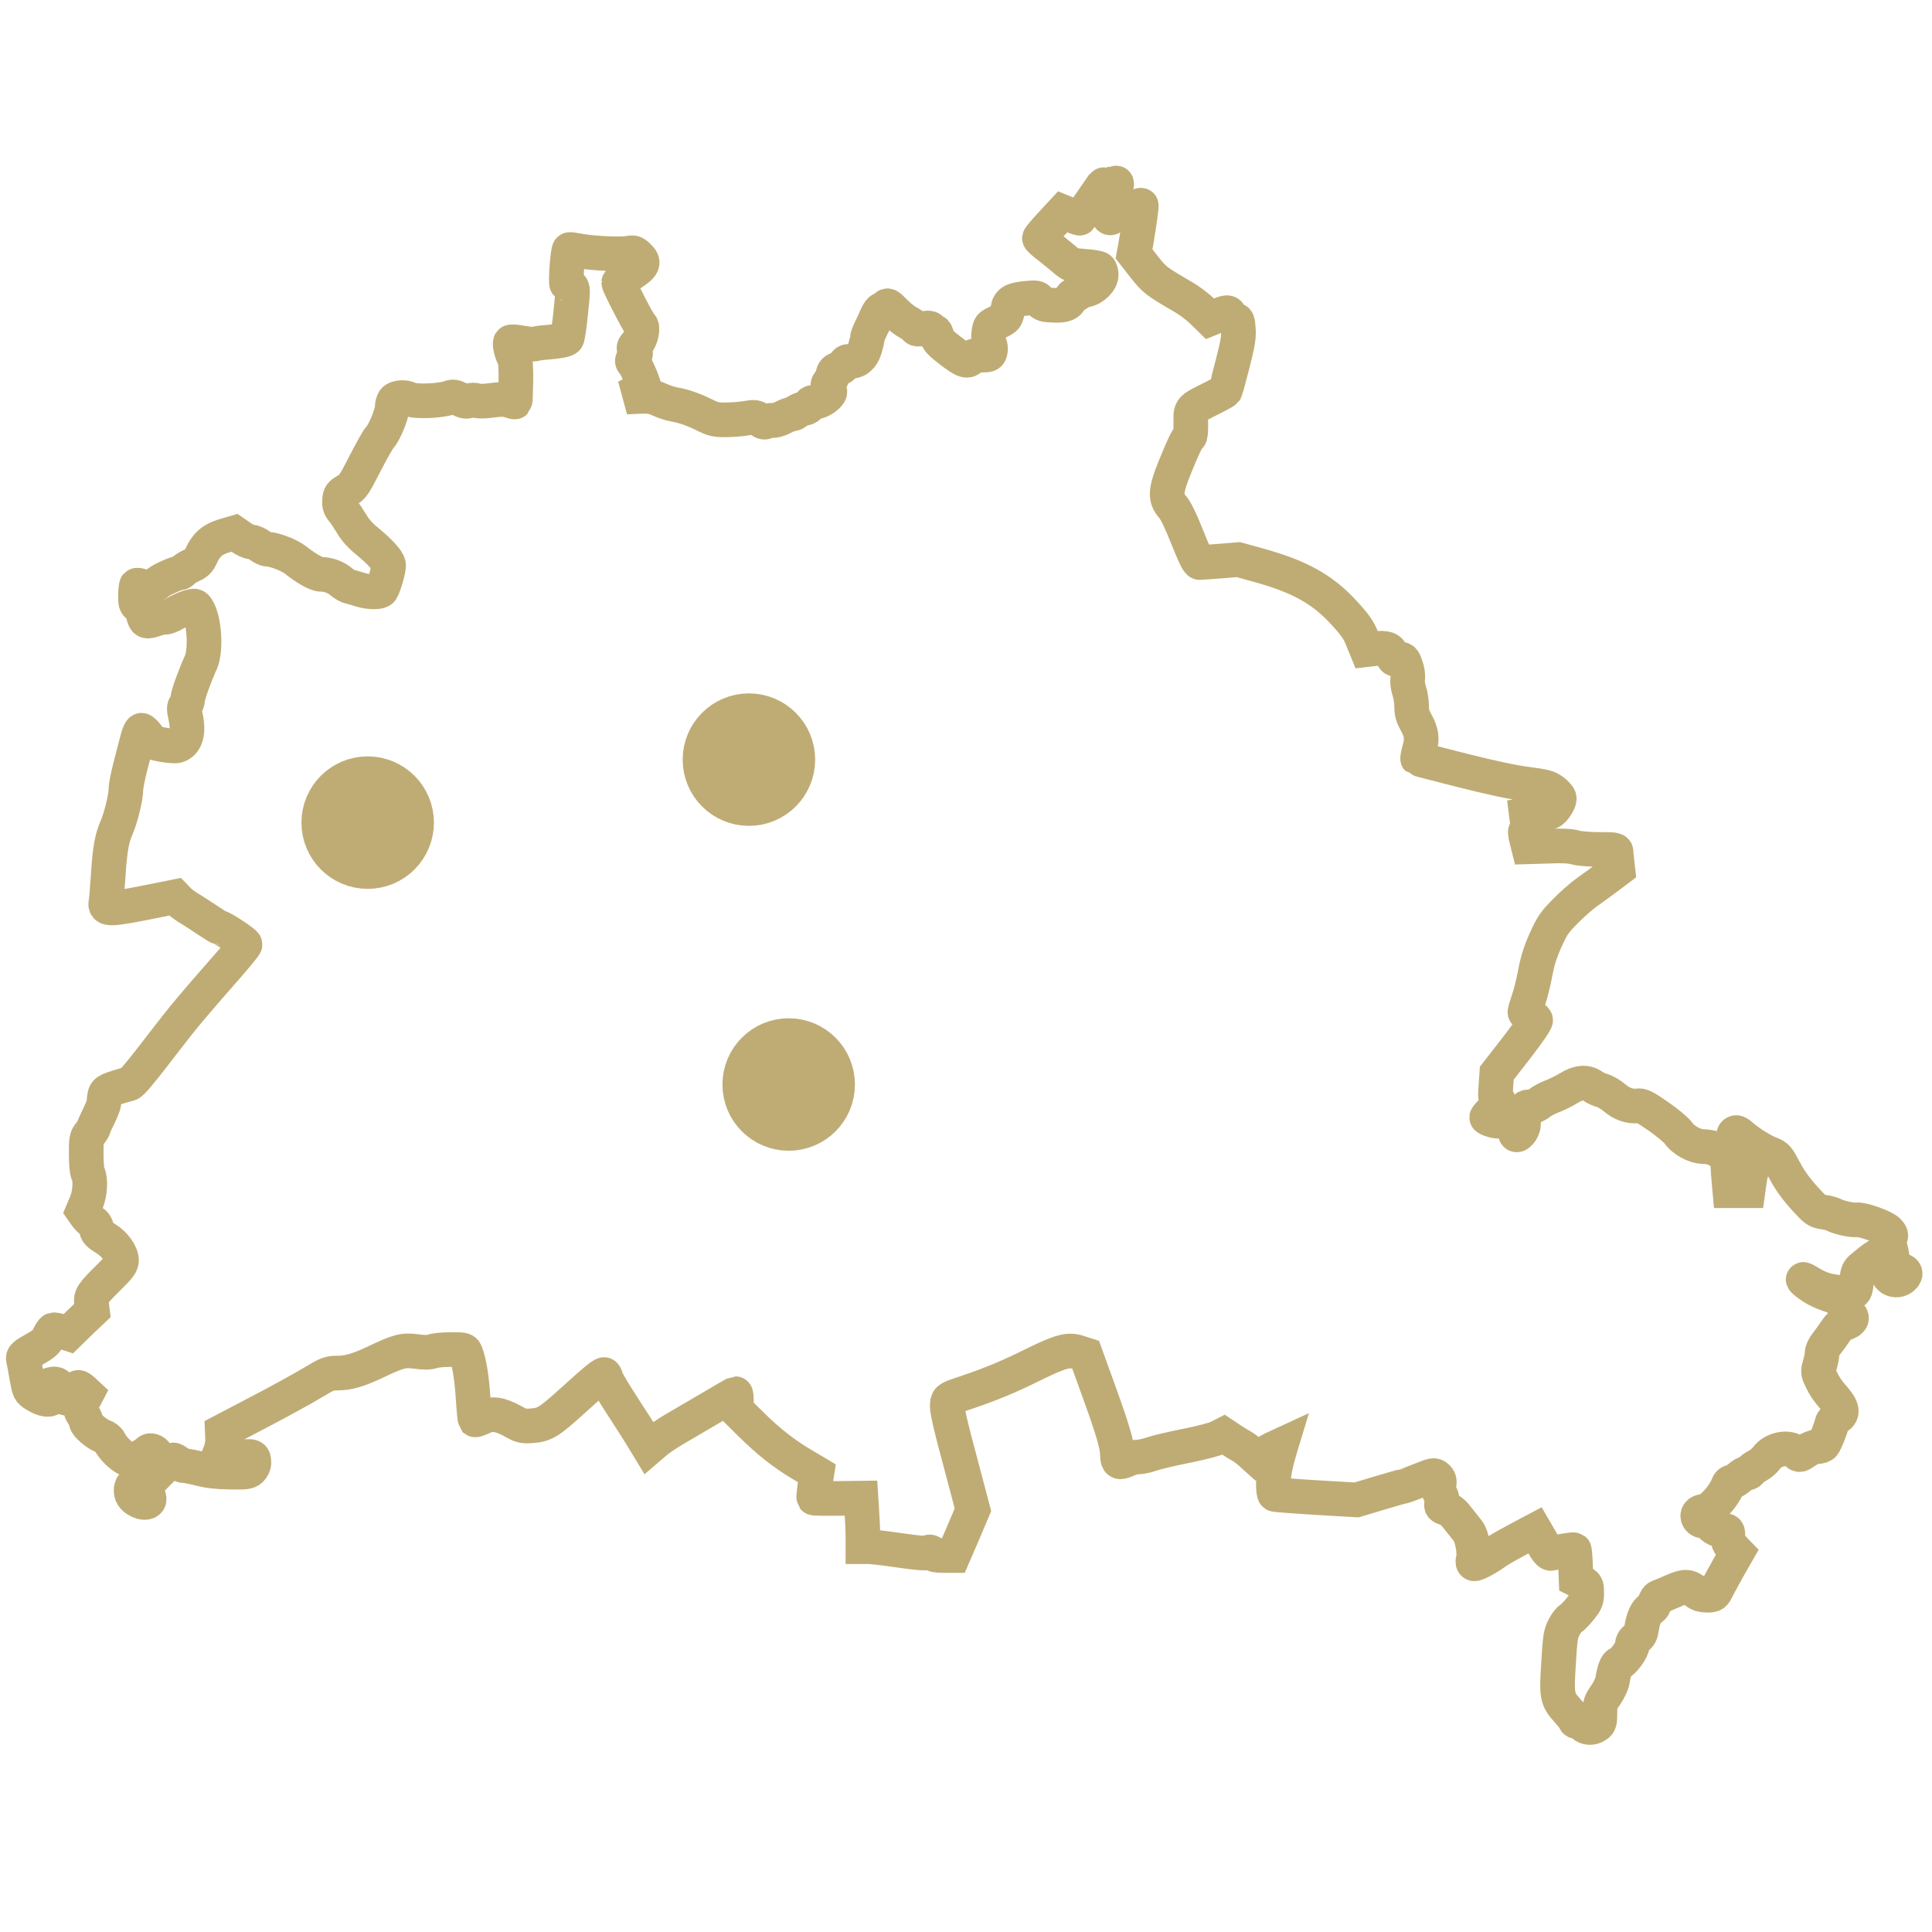 <?xml version="1.0" encoding="UTF-8" standalone="no"?>
<svg
   xmlns:dc="http://purl.org/dc/elements/1.1/"
   xmlns:cc="http://creativecommons.org/ns#"
   xmlns:rdf="http://www.w3.org/1999/02/22-rdf-syntax-ns#"
   xmlns:svg="http://www.w3.org/2000/svg"
   xmlns="http://www.w3.org/2000/svg"
   xmlns:sodipodi="http://sodipodi.sourceforge.net/DTD/sodipodi-0.dtd"
   xmlns:inkscape="http://www.inkscape.org/namespaces/inkscape"
   version="1.0"
   width="100pt"
   height="100pt"
   viewBox="0 0 1313.333 1313.333"
   preserveAspectRatio="xMidYMid meet"
   id="svg8"
   sodipodi:docname="Berlin.svg"
   inkscape:version="0.92.3 (2405546, 2018-03-11)">
  <title
     id="title849">Standorte in Berlin</title>
  <defs
     id="defs12" />
  <sodipodi:namedview
     pagecolor="#ffffff"
     bordercolor="#666666"
     borderopacity="1"
     objecttolerance="10"
     gridtolerance="10"
     guidetolerance="10"
     inkscape:pageopacity="0"
     inkscape:pageshadow="2"
     inkscape:window-width="1920"
     inkscape:window-height="1017"
     id="namedview10"
     showgrid="false"
     inkscape:zoom="1.8826718"
     inkscape:cx="8.276823"
     inkscape:cy="54.984934"
     inkscape:window-x="-8"
     inkscape:window-y="-8"
     inkscape:window-maximized="1"
     inkscape:current-layer="g6"
     fit-margin-top="0"
     fit-margin-left="0"
     fit-margin-right="0"
     fit-margin-bottom="0"
     scale-x="9.85" />
  <g
     transform="matrix(0.1,0,0,-0.1,7.235,1039.229)"
     id="g6"
     style="fill:#000000;stroke:none">
    <path
       d="m 7489.392,9133.186 c -14,-11 -24,-12 -38,-4 -11,6 -21,9 -23,7 -1,-2 -37,-52 -80,-113 -43,-60 -79,-112 -81,-114 -2,-2 -28,7 -59,20 l -57,23 -78,-84 c -44,-47 -79,-89 -80,-95 0,-5 28,-31 63,-57 34,-27 82,-66 107,-87 43,-38 49,-40 135,-47 50,-3 96,-11 103,-17 6,-5 12,-24 12,-41 0,-42 -53,-94 -103,-103 -20,-3 -42,-12 -48,-19 -6,-8 -20,-14 -30,-14 -10,0 -20,-8 -24,-19 -13,-43 -43,-56 -118,-52 -63,2 -75,6 -93,28 -20,25 -23,26 -94,19 -91,-8 -117,-24 -125,-73 -10,-60 -12,-63 -69,-89 -52,-24 -54,-26 -60,-73 -4,-30 -2,-59 5,-74 6,-14 9,-37 5,-51 -6,-24 -11,-26 -60,-26 -35,0 -58,-5 -66,-15 -28,-34 -49,-28 -141,42 -72,55 -90,74 -95,100 -3,18 -11,33 -17,33 -5,0 -15,6 -21,14 -9,12 -21,13 -56,6 -35,-6 -47,-5 -53,6 -4,8 -26,23 -48,35 -22,11 -63,43 -91,72 -45,46 -51,50 -63,34 -7,-9 -19,-17 -27,-17 -8,0 -23,-19 -33,-42 -10,-24 -28,-64 -41,-89 -13,-26 -24,-55 -24,-64 0,-10 -8,-43 -17,-72 -19,-59 -54,-88 -103,-85 -18,1 -28,-5 -35,-21 -6,-12 -24,-26 -42,-31 -24,-7 -33,-17 -37,-40 -4,-16 -14,-38 -23,-48 -13,-15 -14,-23 -4,-44 10,-22 9,-30 -6,-46 -24,-27 -67,-48 -96,-48 -16,0 -26,-7 -30,-19 -3,-12 -17,-21 -40,-25 -19,-4 -40,-13 -47,-21 -7,-8 -20,-15 -30,-15 -9,0 -39,-11 -66,-25 -27,-14 -57,-22 -66,-19 -10,3 -27,0 -39,-6 -18,-10 -26,-8 -51,10 -27,20 -34,21 -92,11 -35,-6 -97,-11 -140,-11 -67,0 -85,4 -144,34 -73,36 -144,61 -207,71 -22,4 -66,18 -97,32 -49,22 -68,25 -142,22 l -85,-4 42,22 c 23,12 50,22 59,23 9,0 19,4 22,9 7,11 -49,149 -71,173 -14,16 -14,20 1,43 13,20 14,30 5,46 -9,18 -7,25 14,48 31,32 47,114 25,127 -12,7 -148,271 -148,287 0,2 36,28 80,57 90,59 98,79 52,123 -26,25 -32,26 -73,19 -52,-9 -254,1 -334,18 -31,6 -59,10 -61,7 -11,-10 -27,-231 -17,-234 6,-2 18,-9 27,-16 16,-11 16,-23 0,-177 -9,-91 -21,-170 -26,-177 -9,-11 -59,-20 -148,-27 -25,-1 -54,-6 -66,-10 -11,-3 -53,0 -93,7 -40,8 -74,10 -77,5 -7,-12 5,-67 24,-103 11,-23 14,-60 13,-164 -1,-75 -4,-137 -6,-139 -2,-2 -19,2 -39,9 -27,10 -53,10 -117,2 -50,-7 -92,-8 -106,-2 -14,5 -33,5 -49,-1 -19,-8 -34,-5 -66,11 -32,16 -46,18 -67,10 -61,-23 -236,-30 -273,-10 -31,17 -90,12 -105,-8 -7,-9 -13,-31 -13,-49 0,-41 -52,-169 -82,-201 -13,-13 -59,-95 -103,-181 -74,-144 -83,-159 -125,-182 -40,-24 -45,-30 -48,-67 -2,-31 3,-47 21,-69 14,-16 41,-57 61,-90 23,-40 59,-81 105,-118 85,-70 139,-128 146,-159 6,-21 -28,-142 -48,-174 -11,-17 -86,-16 -139,1 -24,8 -56,17 -72,21 -17,3 -45,19 -63,35 -34,30 -88,50 -137,50 -31,0 -101,40 -174,98 -41,32 -143,72 -188,72 -11,0 -35,11 -54,25 -19,14 -45,25 -58,25 -13,0 -44,14 -69,31 l -45,31 -72,-21 c -79,-24 -121,-61 -156,-139 -15,-33 -29,-47 -64,-62 -24,-11 -49,-27 -56,-35 -7,-8 -16,-15 -21,-15 -22,0 -122,-44 -147,-64 -34,-30 -81,-40 -117,-26 -15,6 -30,8 -33,5 -3,-3 -6,-32 -7,-65 -1,-51 1,-62 19,-74 12,-7 27,-34 34,-60 13,-51 19,-53 87,-30 25,8 54,14 63,12 9,-1 38,10 65,26 26,15 67,34 92,42 43,12 46,12 60,-10 49,-74 62,-282 24,-366 -42,-93 -89,-223 -89,-248 0,-14 -6,-33 -14,-41 -12,-14 -12,-25 0,-81 23,-106 2,-177 -57,-195 -12,-4 -55,-1 -95,6 -69,12 -75,15 -104,56 -17,24 -37,43 -44,43 -7,0 -19,-27 -28,-62 -9,-35 -30,-116 -47,-181 -17,-65 -31,-137 -31,-159 0,-52 -34,-191 -61,-254 -34,-76 -48,-151 -59,-326 -6,-90 -13,-172 -15,-183 -13,-60 15,-59 379,15 l 90,18 27,-28 c 16,-15 50,-40 76,-55 26,-16 80,-50 119,-77 39,-26 74,-48 78,-48 19,0 176,-104 176,-116 0,-8 -69,-91 -153,-186 -195,-222 -271,-312 -398,-478 -161,-210 -219,-279 -237,-284 -139,-38 -160,-48 -166,-78 -3,-17 -6,-40 -6,-52 0,-11 -16,-52 -35,-90 -19,-39 -35,-74 -35,-79 0,-5 -11,-22 -25,-39 -23,-28 -25,-37 -25,-139 0,-66 5,-119 12,-132 20,-38 15,-136 -11,-198 l -24,-57 21,-30 c 12,-16 33,-37 47,-46 14,-9 25,-26 25,-39 0,-30 7,-38 68,-76 58,-37 102,-100 102,-146 0,-22 -16,-45 -73,-101 -129,-128 -137,-139 -131,-192 l 6,-47 -82,-78 -81,-79 -46,15 c -25,8 -51,13 -57,11 -6,-3 -20,-24 -31,-47 -16,-35 -34,-50 -98,-86 -66,-37 -78,-47 -74,-65 3,-12 13,-65 22,-119 17,-96 19,-99 55,-122 44,-28 84,-40 105,-31 13,5 13,10 -4,42 -23,42 -21,49 15,58 35,9 55,-9 48,-44 -7,-33 8,-44 74,-55 l 42,-7 v 34 c 0,55 13,64 46,33 l 28,-26 -22,-42 c -27,-51 -27,-64 -2,-102 11,-16 20,-38 20,-47 0,-21 74,-84 115,-98 18,-6 37,-21 43,-34 18,-40 73,-96 114,-117 l 39,-20 50,27 c 27,15 54,33 60,40 16,19 59,-3 58,-30 -1,-47 -36,-106 -87,-151 -30,-25 -60,-45 -67,-45 -21,0 -27,-47 -10,-74 28,-42 100,-61 112,-30 3,9 -1,29 -11,44 -9,16 -16,33 -16,39 0,19 171,191 190,191 9,0 25,-9 35,-20 10,-11 30,-20 45,-20 14,0 62,-9 105,-21 56,-14 115,-21 201,-22 107,-2 124,0 143,17 11,11 21,31 21,45 0,49 -7,51 -110,36 -52,-8 -105,-15 -117,-15 h -23 l 20,50 c 12,31 19,69 17,97 l -2,47 250,131 c 138,72 300,161 361,198 105,63 116,67 171,67 73,0 142,20 253,72 165,79 195,86 283,75 58,-8 87,-7 111,1 18,7 74,12 124,12 92,0 93,0 103,-27 23,-59 40,-164 49,-302 5,-79 12,-146 14,-149 3,-2 26,6 51,18 61,29 116,22 203,-26 61,-34 69,-36 132,-32 88,7 115,24 283,176 134,122 194,172 208,172 4,0 10,-12 14,-27 3,-16 55,-102 114,-193 60,-91 123,-191 141,-222 l 34,-56 42,36 c 23,20 79,59 125,86 46,27 159,93 251,147 92,55 169,99 172,99 4,0 6,-25 6,-55 v -55 l 97,-96 c 120,-119 228,-204 354,-278 l 96,-57 -13,-82 c -6,-45 -10,-84 -8,-86 2,-3 76,-4 163,-3 l 158,2 6,-97 c 4,-54 7,-128 7,-165 v -68 h 39 c 22,0 116,-11 211,-25 118,-17 177,-22 190,-15 13,7 21,6 30,-5 9,-11 32,-15 79,-15 h 66 l 67,155 66,156 -64,242 c -98,365 -116,446 -110,482 6,32 10,34 134,75 162,55 282,104 457,191 178,87 232,102 299,80 l 50,-16 94,-260 c 90,-249 121,-354 122,-420 1,-52 11,-58 61,-36 24,12 60,21 80,21 20,0 62,9 95,21 32,11 138,36 234,55 96,19 192,44 213,55 l 39,20 51,-34 c 29,-19 63,-40 75,-46 13,-7 41,-28 62,-48 l 39,-35 43,29 c 24,16 60,37 82,46 l 39,18 -7,-23 c -33,-112 -46,-181 -46,-239 0,-37 4,-70 9,-73 5,-3 132,-13 283,-22 l 274,-16 153,46 c 84,25 157,46 163,46 5,0 55,18 110,40 97,39 101,40 120,23 16,-14 19,-26 14,-56 -4,-26 -1,-45 10,-62 10,-16 14,-34 9,-54 -6,-27 -3,-30 29,-41 19,-6 47,-26 61,-43 41,-51 64,-80 89,-112 26,-34 47,-145 35,-189 -5,-19 -3,-29 5,-32 13,-5 91,37 150,80 17,13 84,51 148,85 l 117,62 47,-81 c 33,-59 51,-79 63,-76 45,12 151,29 156,25 3,-3 7,-50 9,-104 l 4,-99 36,-18 c 35,-18 36,-21 36,-72 0,-49 -4,-59 -45,-110 -25,-31 -55,-61 -65,-66 -11,-6 -31,-33 -45,-60 -22,-43 -26,-70 -36,-239 -15,-226 -11,-247 62,-327 27,-30 49,-59 49,-64 0,-6 8,-10 18,-10 11,0 27,-9 37,-20 22,-24 62,-26 93,-4 19,13 22,24 22,82 0,62 3,72 40,125 22,33 42,75 45,95 11,71 26,111 43,117 31,11 92,94 92,125 0,20 9,35 29,49 22,16 30,31 35,68 9,66 34,119 61,131 13,6 25,23 28,41 4,17 15,34 24,38 10,3 53,21 96,40 85,38 109,37 164,-7 18,-14 40,-20 72,-20 44,1 47,3 66,43 12,23 47,88 79,145 l 59,103 -32,33 c -25,25 -31,40 -31,74 0,40 -1,42 -31,42 -37,0 -68,15 -93,47 -13,17 -25,23 -40,19 -28,-7 -53,28 -35,50 6,8 20,14 31,14 46,0 140,100 171,183 3,9 14,17 23,17 9,0 32,14 51,30 18,17 42,30 52,30 10,0 21,7 24,15 4,8 24,23 46,34 21,11 49,35 62,52 46,65 153,85 205,38 20,-19 21,-19 65,11 25,17 57,30 75,30 17,0 37,6 43,14 13,16 50,107 58,145 3,13 19,31 34,40 49,28 39,68 -41,156 -20,23 -49,66 -63,97 -26,54 -26,58 -12,105 8,26 15,61 15,77 0,18 13,45 33,70 18,23 45,60 60,83 17,27 37,45 55,49 56,14 70,46 27,66 -21,10 -24,17 -22,56 l 2,45 -80,21 c -46,13 -104,38 -137,59 -61,40 -94,74 -37,40 77,-47 118,-62 200,-72 123,-14 125,-13 133,70 6,55 12,74 29,89 110,93 133,106 174,98 14,-3 18,-13 18,-43 0,-22 -4,-52 -7,-66 -15,-53 55,-88 100,-50 30,26 19,49 -26,53 l -37,3 -7,66 c -3,37 -11,77 -18,89 -9,17 -9,29 1,51 10,27 9,32 -11,54 -27,29 -173,81 -213,77 -34,-4 -121,15 -157,34 -14,7 -46,16 -72,19 -43,6 -53,12 -129,96 -56,62 -98,120 -133,186 -47,89 -54,97 -96,113 -52,19 -144,77 -195,121 -27,24 -38,29 -49,20 -11,-9 -8,-21 16,-67 19,-38 28,-72 28,-104 0,-36 5,-52 23,-68 13,-12 29,-22 36,-22 8,0 11,-6 7,-15 -3,-8 -8,-37 -12,-65 l -7,-50 h -62 -62 l -6,68 c -4,37 -7,82 -7,100 0,74 -74,132 -169,132 -55,0 -137,45 -169,94 -13,18 -73,69 -134,111 -92,64 -116,76 -141,72 -52,-7 -107,12 -157,54 -26,22 -64,45 -85,50 -21,6 -50,19 -64,30 -44,31 -98,27 -165,-15 -33,-20 -84,-45 -114,-56 -31,-12 -68,-32 -84,-45 -18,-16 -42,-25 -62,-25 -32,0 -34,-2 -40,-46 -3,-26 -6,-59 -6,-75 0,-36 -44,-88 -54,-63 -3,8 -6,33 -6,54 0,36 -1,38 -41,44 -26,4 -46,2 -55,-5 -11,-9 -24,-9 -54,0 -22,6 -40,15 -40,19 0,3 21,28 47,54 44,45 46,49 28,61 -16,13 -18,24 -12,100 l 6,86 134,172 c 80,104 132,180 130,189 -3,9 -20,22 -39,29 -19,7 -34,18 -34,25 0,7 12,46 26,87 14,41 34,123 45,183 15,80 34,140 70,220 45,99 59,120 132,194 45,46 111,104 147,130 36,25 98,71 139,101 l 73,55 -6,51 c -3,27 -6,58 -6,68 0,15 -12,17 -117,17 -70,0 -137,6 -163,14 -32,9 -84,12 -180,8 l -136,-4 -13,52 c -11,42 -11,54 -1,60 9,6 11,22 6,57 l -6,49 69,12 c 39,6 77,9 85,6 20,-8 76,70 69,96 -3,11 -23,33 -43,48 -34,25 -56,30 -177,46 -90,11 -243,44 -438,93 -165,42 -302,77 -304,79 -2,2 3,31 13,65 20,73 14,114 -25,185 -22,39 -29,64 -29,107 0,31 -7,78 -16,103 -9,28 -14,63 -11,83 4,22 -1,56 -12,86 -16,47 -19,50 -49,47 -29,-3 -34,0 -43,27 -15,44 -39,54 -113,46 l -62,-7 -30,74 c -24,59 -46,92 -122,175 -149,163 -305,249 -593,328 l -126,35 -124,-10 c -68,-5 -131,-10 -140,-10 -11,0 -36,51 -84,172 -47,118 -79,183 -102,209 -50,55 -47,110 17,266 56,139 85,199 100,208 7,4 10,40 9,93 -2,100 -7,94 139,167 50,25 93,49 96,53 2,4 24,86 49,182 37,145 43,186 39,238 -4,56 -6,62 -27,62 -16,0 -25,8 -29,25 -8,31 -19,31 -85,3 l -52,-21 -53,52 c -28,28 -85,71 -126,95 -186,108 -198,117 -268,206 l -69,88 14,78 c 24,142 39,254 34,254 -16,-1 -181,-68 -195,-79 -14,-12 -19,-11 -31,5 -21,28 -18,45 16,110 34,63 52,114 41,114 -4,0 -15,-7 -26,-15 z"
       id="path4"
       style="fill:none;stroke:#bfac75;stroke-width:235.5;stroke-miterlimit:4;stroke-dasharray:none;stroke-opacity:1"
       inkscape:connector-curvature="0" />
    <circle
       style="fill:none;fill-opacity:1;stroke:#bfac75;stroke-width:450;stroke-linecap:round;stroke-linejoin:round;stroke-miterlimit:4;stroke-dasharray:none;stroke-opacity:1;paint-order:fill markers stroke"
       id="path823"
       cx="2427.054"
       cy="-4800.298"
       r="225.352"
       transform="scale(1,-1)" />
    <circle
       style="fill:none;fill-opacity:1;stroke:#bfac75;stroke-width:450;stroke-linecap:round;stroke-linejoin:round;stroke-miterlimit:4;stroke-dasharray:none;stroke-opacity:1;paint-order:fill markers stroke"
       id="path823-9"
       cx="5018.604"
       cy="-5228.467"
       r="225.352"
       transform="scale(1,-1)" />
    <circle
       style="fill:none;fill-opacity:1;stroke:#bfac75;stroke-width:450;stroke-linecap:round;stroke-linejoin:round;stroke-miterlimit:4;stroke-dasharray:none;stroke-opacity:1;paint-order:fill markers stroke"
       id="path823-7"
       cx="5289.026"
       cy="-3020.017"
       r="225.352"
       transform="scale(1,-1)" />
  </g>
</svg>
